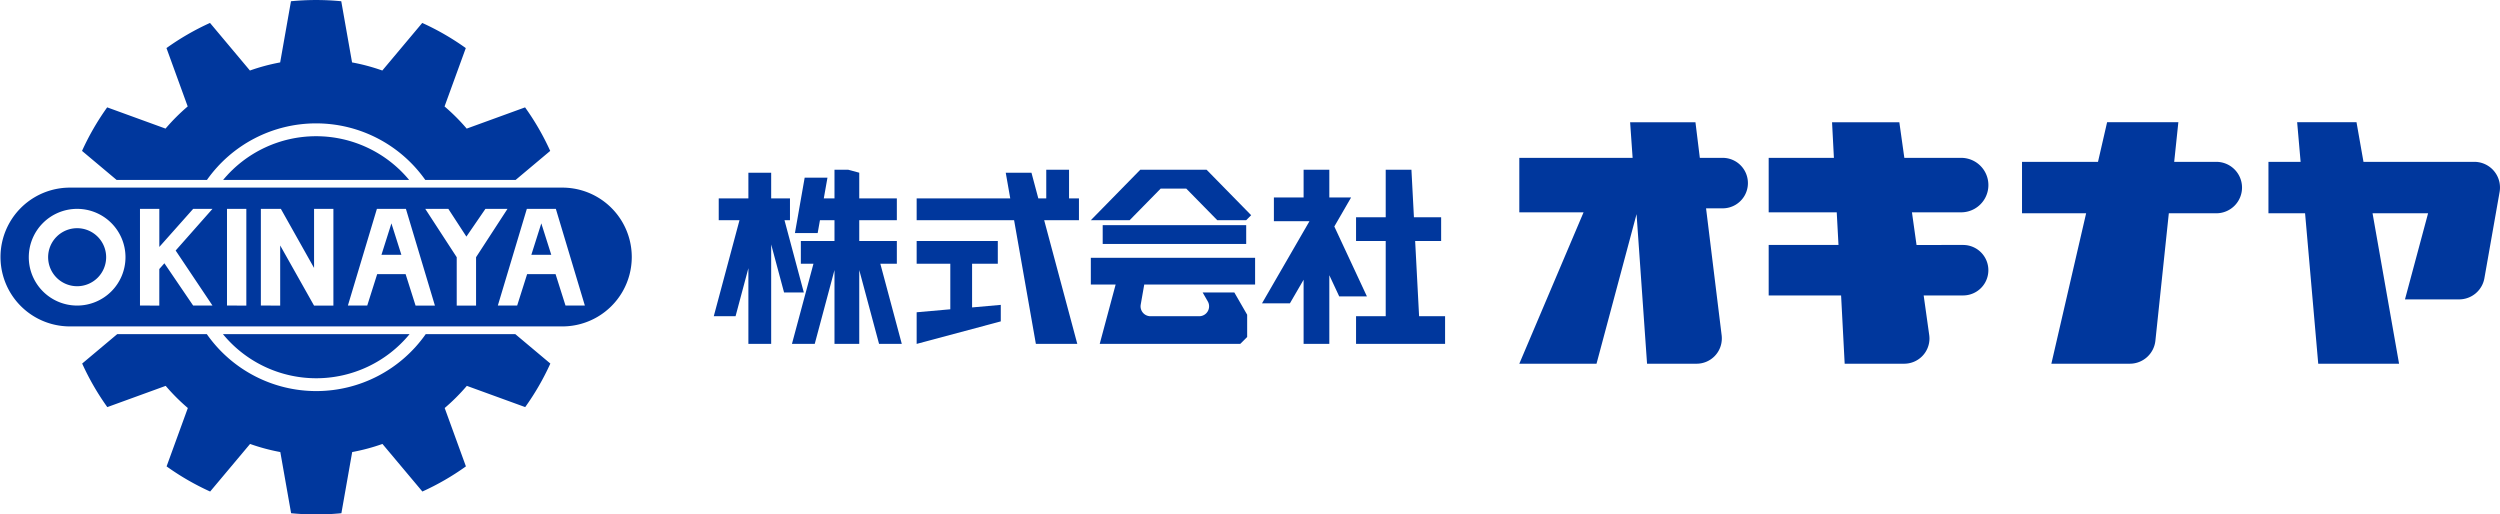 <svg xmlns="http://www.w3.org/2000/svg" viewBox="0 0 673.909 138.679"><defs><style>.a{fill:#00379d;}</style></defs><title>logo</title><path class="a" d="M455.839,405.068H405.521a32.556,32.556,0,0,0,50.318,0Z" transform="translate(-345.428 -315)"/><path class="a" d="M405.577,363.5a32.56,32.56,0,0,1,50.134,0Z" transform="translate(-345.428 -315)"/><path class="a" d="M471.273,419.012a53.315,53.315,0,0,1-5.974,5.973l5.722,15.735h0a69.13,69.13,0,0,1-11.735,6.777l-10.764-12.826a53.424,53.424,0,0,1-8.157,2.185l-2.909,16.49a69.293,69.293,0,0,1-13.555,0l-2.909-16.489h0a53.419,53.419,0,0,1-8.154-2.185L402.075,447.5a69.116,69.116,0,0,1-11.741-6.779h0l5.728-15.735a53.177,53.177,0,0,1-5.971-5.97l-15.736,5.724A69.316,69.316,0,0,1,367.579,413h0l9.455-7.934h24.142a36.03,36.03,0,0,0,59.014,0h24.138L493.783,413l0,0a69.417,69.417,0,0,1-6.779,11.739l-15.732-5.725Z" transform="translate(-345.428 -315)"/><path class="a" d="M390.051,349.664l-15.733-5.725a69.339,69.339,0,0,0-6.777,11.739l0,0,9.32,7.823h24.353a36.027,36.027,0,0,1,58.855,0h24.354l9.321-7.823a69.149,69.149,0,0,0-6.777-11.736l-15.734,5.725a53.1,53.1,0,0,0-5.971-5.971l5.727-15.735h0a69.353,69.353,0,0,0-11.74-6.778l-10.764,12.828a52.927,52.927,0,0,0-8.156-2.186v0l-2.909-16.488a69.3,69.3,0,0,0-13.556,0l-2.91,16.488a53.531,53.531,0,0,0-8.155,2.187L402.037,321.18a69.275,69.275,0,0,0-11.735,6.777h0l5.722,15.735a53.213,53.213,0,0,0-5.972,5.973Z" transform="translate(-345.428 -315)"/><path class="a" d="M497.16,365.576a18.707,18.707,0,0,1,0,37.413H364.134a18.707,18.707,0,0,1,0-37.413Zm-8.5,18.107h5.369l-2.684-8.473Zm-35.037,0-2.683-8.473-2.684,8.473Zm-87.4,8.471a7.82,7.82,0,1,0-7.821-7.819A7.821,7.821,0,0,0,366.216,392.154Zm0,5.215a13.034,13.034,0,1,0-13.036-13.034A13.036,13.036,0,0,0,366.216,397.369Zm113.4,0h5.212l2.684-8.472h7.669l2.681,8.472h5.215l-7.82-26.067h-7.821Zm-11.081-13.033v13.034h5.214V384.335l8.474-13.034h-5.95l-5.13,7.478L466.28,371.3h-6.218ZM447.1,388.9h7.667l2.682,8.471h5.216L454.847,371.3h-7.821l-7.82,26.067h5.215Zm-26.144,8.472v-16.21l9.125,16.21H435.3V371.3h-5.212v15.926h0l-8.95-15.926h-5.39v26.067Zm-9.125,0V371.3h-5.213v26.067Zm-23.461,0V387.52h0l1.372-1.552h0l7.753,11.4h5.212l-9.93-14.834,9.93-11.233H397.5l-9.125,10.264h0V371.3h-5.213v26.067Z" transform="translate(-345.428 -315)"/><polygon class="a" points="211.471 59.359 216.68 78.838 211.356 78.838 207.881 65.89 207.881 92.703 201.738 92.703 201.738 72.291 198.281 85.239 192.408 85.239 199.341 59.359 193.744 59.359 193.744 53.489 201.738 53.489 201.738 46.556 207.881 46.556 207.881 53.489 212.948 53.489 212.948 59.359 211.471 59.359"/><polygon class="a" points="389.542 85.239 389.542 92.703 365.542 92.703 365.542 85.239 373.537 85.239 373.537 64.972 365.542 64.972 365.542 58.57 373.537 58.57 373.537 45.752 380.47 45.752 381.144 58.57 388.479 58.57 388.479 64.972 381.474 64.972 382.536 85.239 389.542 85.239"/><polygon class="a" points="359.685 61.054 368.472 79.9 361.005 79.9 358.336 74.186 358.336 92.703 351.404 92.703 351.404 75.407 347.714 81.766 340.192 81.766 352.983 59.632 343.395 59.632 343.395 53.231 351.404 53.231 351.404 45.752 358.336 45.752 358.336 53.231 364.206 53.231 359.685 61.054"/><path class="a" d="M669.617,393.838h8.542l3.458,6v6l-1.866,1.865h-37.88l4.292-16h-6.688v-7.2h44.281v7.2H653.873l-.949,5.412a2.668,2.668,0,0,0,2.168,3.085,2.345,2.345,0,0,0,.459.043h13.135a2.663,2.663,0,0,0,2.667-2.671,2.576,2.576,0,0,0-.358-1.333Z" transform="translate(-345.428 -315)"/><polygon class="a" points="335.93 60.695 335.93 65.761 297.246 65.761 297.246 60.695 304.511 60.695 335.93 60.695"/><polygon class="a" points="325.251 45.752 337.266 58.01 335.93 59.359 328.137 59.359 319.767 50.834 312.879 50.834 304.511 59.359 294.047 59.359 307.381 45.752 325.251 45.752"/><polygon class="a" points="290.847 53.489 290.847 59.359 281.472 59.359 290.4 92.703 279.234 92.703 273.363 59.359 247.097 59.359 247.097 53.489 272.329 53.489 271.111 46.556 278.044 46.556 279.894 53.489 282.033 53.489 282.033 45.752 288.176 45.752 288.176 53.489 290.847 53.489"/><polygon class="a" points="269.774 82.182 269.774 86.631 247.097 92.703 247.097 84.177 256.169 83.373 256.169 71.101 247.097 71.101 247.097 64.972 268.972 64.972 268.972 71.101 262.039 71.101 262.039 82.87 269.774 82.182"/><polygon class="a" points="231.622 46.556 231.622 53.489 241.756 53.489 241.756 59.359 231.622 59.359 231.622 64.972 241.756 64.972 241.756 71.101 237.307 71.101 243.092 92.703 236.963 92.703 231.622 72.794 231.622 92.703 224.948 92.703 224.948 72.794 219.622 92.703 213.48 92.703 219.278 71.101 215.878 71.101 215.878 64.972 224.948 64.972 224.948 59.359 221.03 59.359 220.413 62.833 214.284 62.833 216.91 47.89 223.054 47.89 222.063 53.489 224.948 53.489 224.948 45.752 228.637 45.752 231.622 46.556"/><path class="a" d="M1013.6,358.729a6.926,6.926,0,0,1,5.628,8.037l-4.092,23.21a6.919,6.919,0,0,1-6.832,5.727H993.721l6.229-23.21H984.981l7.147,40.55H970.34l-3.546-40.55h-9.875V358.628h8.67l-.933-10.679h16l1.88,10.679h29.871a6.541,6.541,0,0,1,1.19.1" transform="translate(-345.428 -315)"/><path class="a" d="M942.78,358.628a6.933,6.933,0,1,1,0,13.865H930.064l-3.618,34.334a6.936,6.936,0,0,1-6.889,6.216H898.4l9.374-40.55H890.49V358.628h20.483l2.455-10.679h19.206l-1.121,10.679Z" transform="translate(-345.428 -315)"/><path class="a" d="M874.616,381.034a6.8,6.8,0,0,1,0,13.606H863.98l1.492,10.65a7.241,7.241,0,0,1,.072.948,6.81,6.81,0,0,1-6.8,6.805h-16.06l-.963-18.4H822.2V381.034h18.819l-.473-8.8H822.2V357.551h17.583l-.5-9.6H857.42l1.349,9.6h15.315a7.342,7.342,0,0,1,0,14.684H860.821l1.235,8.8Z" transform="translate(-345.428 -315)"/><path class="a" d="M809.8,357.551a6.8,6.8,0,0,1,0,13.608h-4.479l4.205,34.247a8.211,8.211,0,0,1,.043.832,6.8,6.8,0,0,1-6.8,6.805H789.414l-2.829-40.32-10.794,40.32H754.978L772.3,372.235H754.978V357.551h30.544l-.674-9.6H802.46l1.178,9.6Z" transform="translate(-345.428 -315)"/></svg>